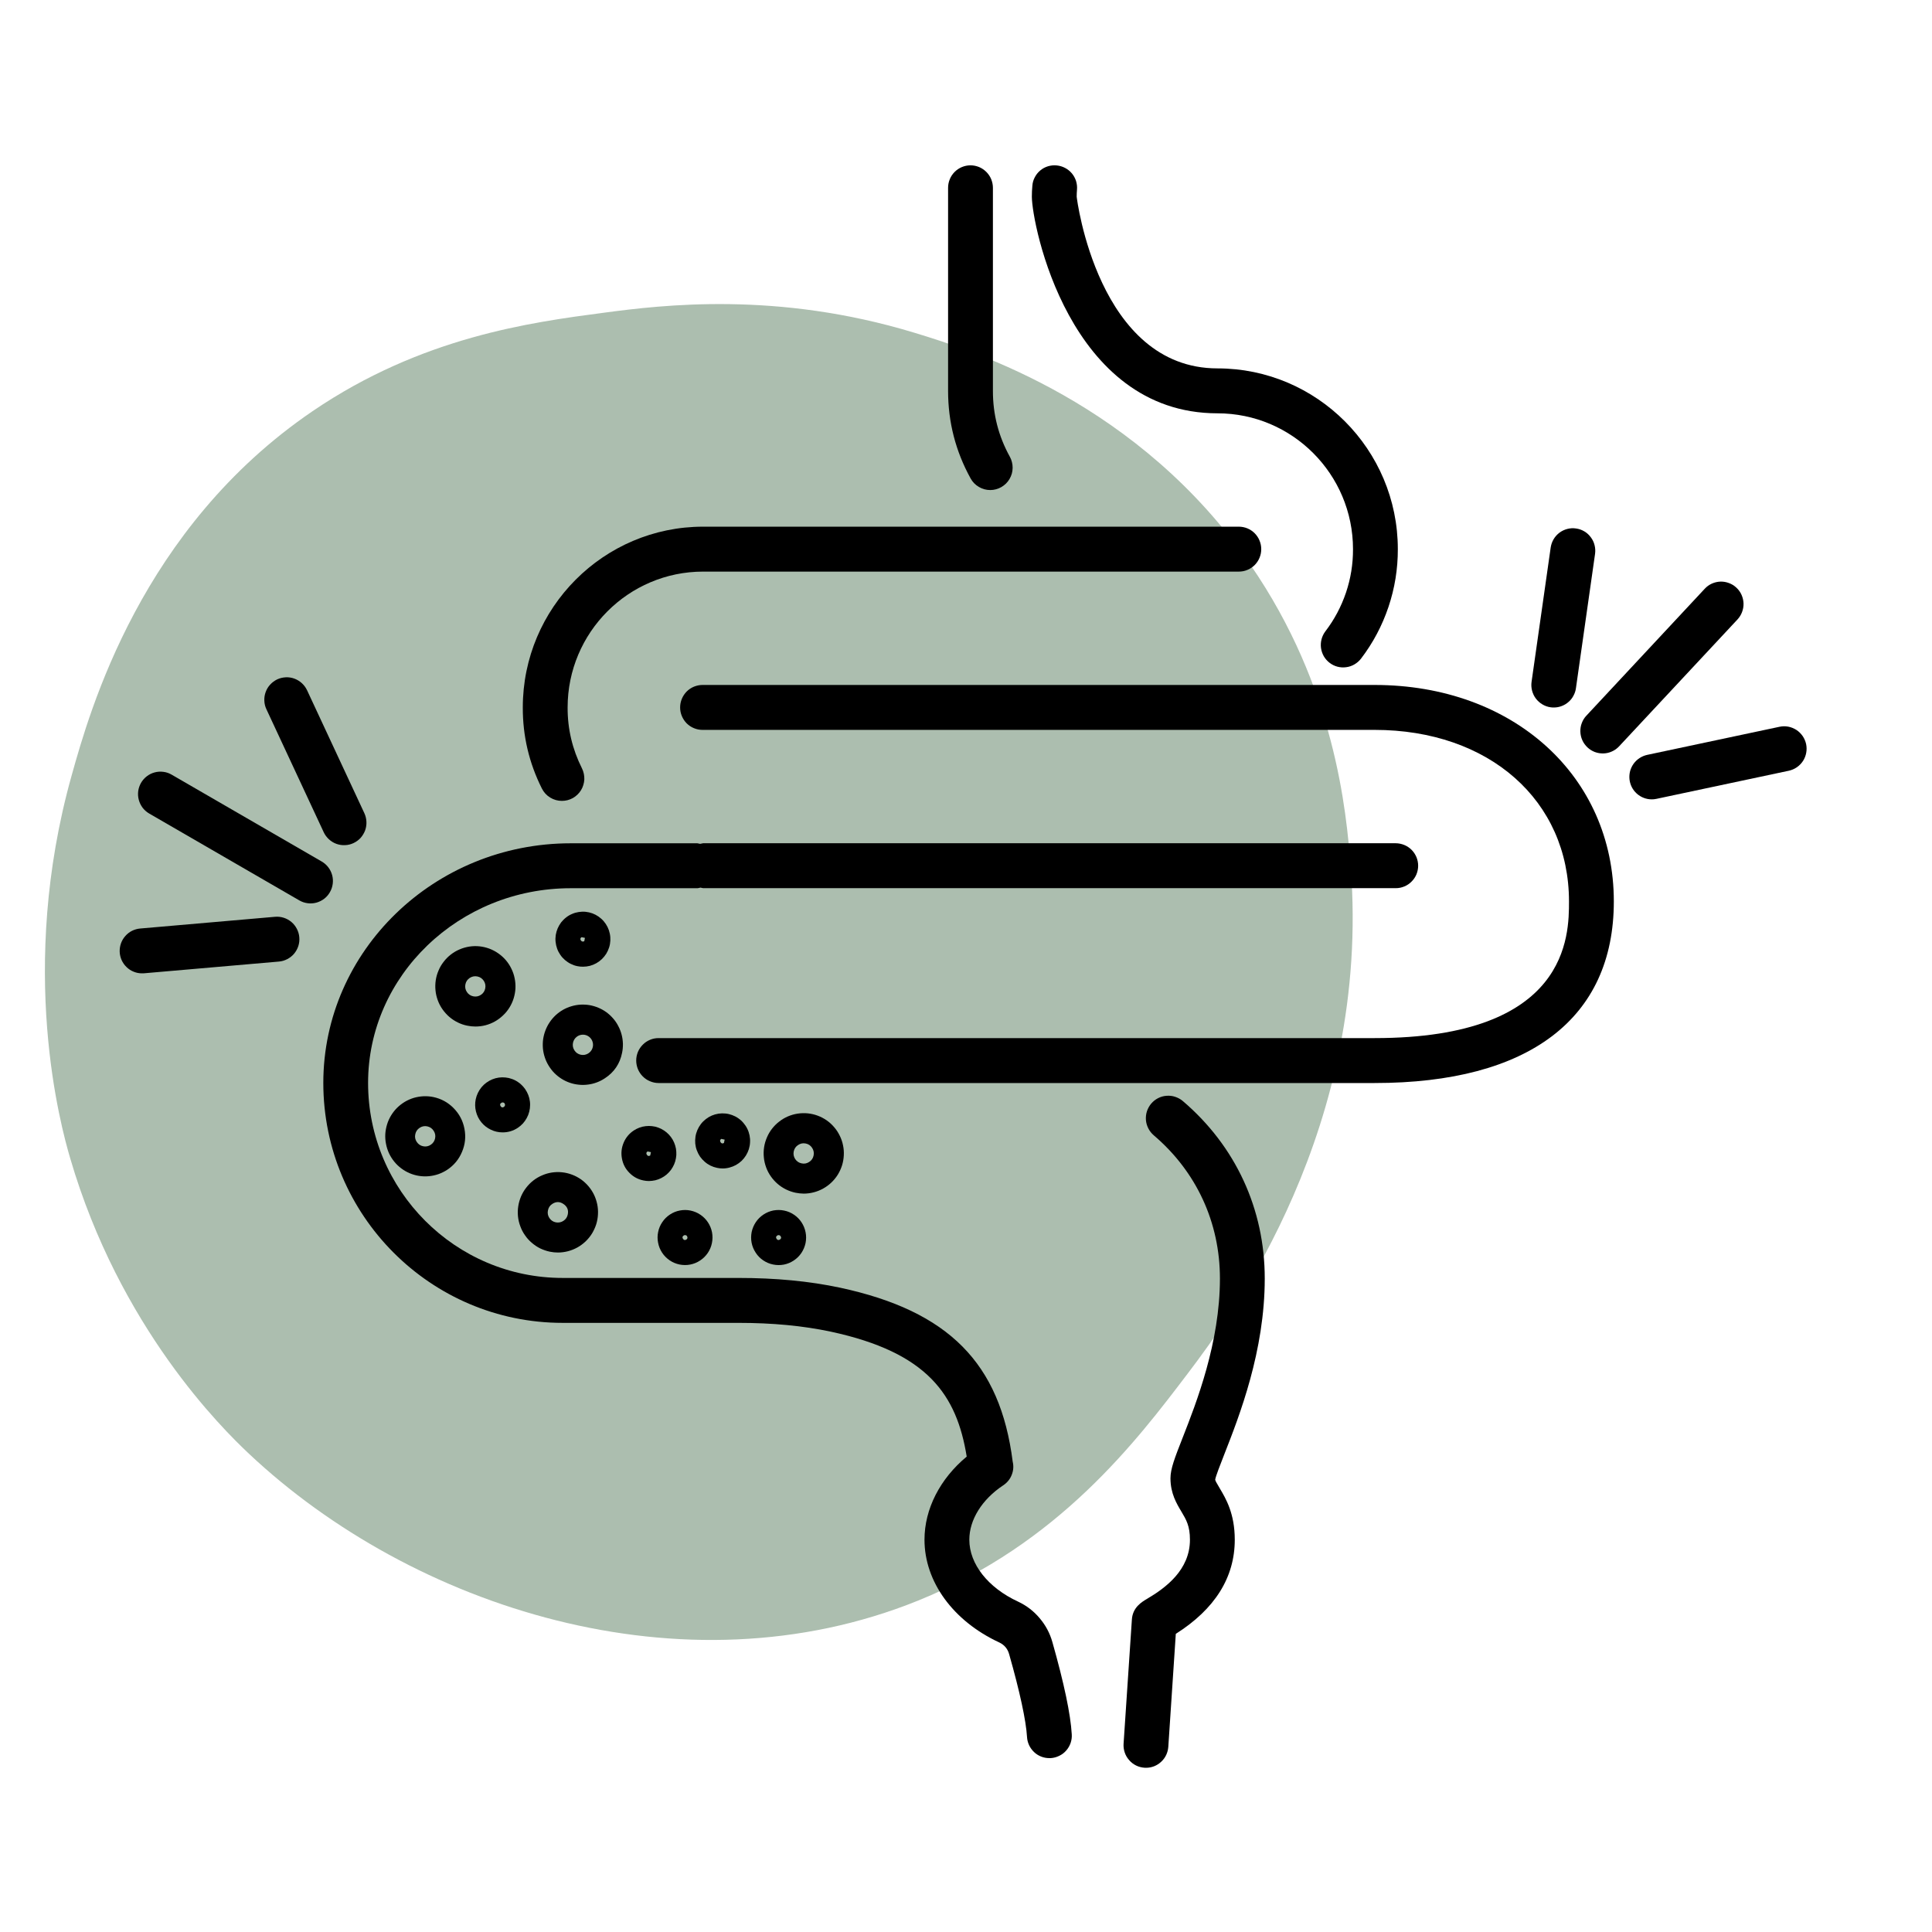 <?xml version="1.0" encoding="UTF-8"?> <svg xmlns="http://www.w3.org/2000/svg" xmlns:xlink="http://www.w3.org/1999/xlink" width="200" zoomAndPan="magnify" viewBox="0 0 150 150" height="200" preserveAspectRatio="xMidYMid meet" version="1.2"><defs><filter x="0%" y="0%" width="100%" filterUnits="objectBoundingBox" id="5275d20fde" height="100%"><feColorMatrix values="0 0 0 0 1 0 0 0 0 1 0 0 0 0 1 0 0 0 1 0" type="matrix" in="SourceGraphic"></feColorMatrix></filter><clipPath id="d74f8c1532"><path d="M 3 14 L 106 14 L 106 119 L 3 119 Z M 3 14 "></path></clipPath><clipPath id="6e54e8aae4"><path d="M 20.555 1.074 L 120.82 32.254 L 89.195 133.949 L -11.07 102.773 Z M 20.555 1.074 "></path></clipPath><clipPath id="d8af4260b0"><path d="M 20.555 1.074 L 120.82 32.254 L 89.195 133.949 L -11.07 102.773 Z M 20.555 1.074 "></path></clipPath><clipPath id="cec103b17f"><rect x="0" width="118" y="0" height="131"></rect></clipPath><clipPath id="809730ddff"><path d="M 73 12.75 L 79 12.75 L 79 39 L 73 39 Z M 73 12.75 "></path></clipPath><clipPath id="09ba795b0d"><path d="M 80 12.75 L 109 12.75 L 109 52 L 80 52 Z M 80 12.75 "></path></clipPath><clipPath id="92115612b0"><path d="M 87 85 L 99 85 L 99 137.25 L 87 137.25 Z M 87 85 "></path></clipPath><clipPath id="70c5cf5842"><path d="M 126 56 L 140.465 56 L 140.465 63 L 126 63 Z M 126 56 "></path></clipPath><clipPath id="50fdb550f6"><path d="M 9.215 71 L 24 71 L 24 76 L 9.215 76 Z M 9.215 71 "></path></clipPath></defs><g id="01565aa6b3"><g mask="url(#a885eeb721)" transform="matrix(1,0,0,1,0,9)"><g clip-path="url(#cec103b17f)"><g clip-rule="nonzero" clip-path="url(#d74f8c1532)"><g clip-rule="nonzero" clip-path="url(#6e54e8aae4)"><g clip-rule="nonzero" clip-path="url(#d8af4260b0)"><path style=" stroke:none;fill-rule:nonzero;fill:#6d8c72;fill-opacity:1;" d="M 70.973 16.828 C 75.754 18.277 88.438 22.328 97.086 34.859 C 103.668 44.398 104.527 53.953 104.867 58.297 C 106.434 78.43 95.664 93.094 92.25 97.594 C 88.223 102.902 82.211 110.84 71.289 115.266 C 53.004 122.672 31.969 115.766 19.324 103.863 C 17.262 101.922 9.293 94.082 5.445 80.91 C 4.738 78.496 1.348 66.246 5.562 51.207 C 6.977 46.156 10.941 31.996 24.27 22.922 C 32.754 17.148 41.227 16.027 46.871 15.281 C 51.457 14.672 60.32 13.594 70.973 16.828 Z M 70.973 16.828 "></path></g></g></g></g><mask id="a885eeb721"><g filter="url(#5275d20fde)"><rect x="0" width="150" y="0" height="150" style="fill:#000000;fill-opacity:0.57;stroke:none;"></rect></g></mask></g><path style=" stroke:none;fill-rule:nonzero;fill:#000000;fill-opacity:1;" d="M 43.629 62.18 C 43.777 62.18 43.922 62.16 44.066 62.125 C 44.211 62.086 44.348 62.031 44.477 61.961 C 44.605 61.887 44.723 61.801 44.832 61.695 C 44.938 61.594 45.031 61.48 45.109 61.352 C 45.188 61.227 45.246 61.09 45.289 60.949 C 45.332 60.809 45.359 60.664 45.367 60.516 C 45.371 60.367 45.359 60.219 45.328 60.074 C 45.297 59.93 45.25 59.789 45.184 59.656 C 44.438 58.168 44.062 56.59 44.07 54.926 C 44.07 49.109 48.789 44.379 54.59 44.379 L 96.184 44.379 C 96.414 44.379 96.637 44.336 96.848 44.246 C 97.062 44.16 97.25 44.031 97.414 43.871 C 97.574 43.707 97.703 43.516 97.789 43.305 C 97.879 43.09 97.922 42.867 97.922 42.637 C 97.922 42.406 97.879 42.184 97.789 41.969 C 97.703 41.754 97.574 41.566 97.414 41.402 C 97.25 41.238 97.062 41.113 96.848 41.023 C 96.637 40.938 96.414 40.891 96.184 40.891 L 54.59 40.891 C 46.871 40.891 40.59 47.188 40.59 54.926 C 40.582 57.141 41.078 59.238 42.07 61.219 C 42.219 61.516 42.434 61.75 42.715 61.922 C 42.996 62.094 43.301 62.18 43.629 62.18 Z M 43.629 62.18 "></path><path style=" stroke:none;fill-rule:nonzero;fill:#000000;fill-opacity:1;" d="M 106.723 53.18 L 54.543 53.18 C 54.312 53.18 54.094 53.227 53.879 53.312 C 53.664 53.402 53.477 53.527 53.312 53.691 C 53.152 53.855 53.027 54.043 52.938 54.258 C 52.848 54.473 52.805 54.695 52.805 54.926 C 52.805 55.156 52.848 55.379 52.938 55.594 C 53.027 55.805 53.152 55.996 53.312 56.16 C 53.477 56.32 53.664 56.449 53.879 56.535 C 54.094 56.625 54.312 56.668 54.543 56.668 L 106.723 56.668 C 115.609 56.668 121.816 62.148 121.816 69.988 C 121.816 72.613 121.816 80.598 106.723 80.598 L 51.133 80.598 C 50.902 80.598 50.68 80.641 50.469 80.73 C 50.254 80.82 50.066 80.945 49.906 81.109 C 49.742 81.273 49.617 81.461 49.527 81.672 C 49.441 81.887 49.395 82.109 49.395 82.34 C 49.395 82.57 49.441 82.793 49.527 83.008 C 49.617 83.219 49.742 83.41 49.906 83.574 C 50.066 83.734 50.254 83.863 50.469 83.949 C 50.68 84.039 50.902 84.086 51.133 84.086 L 106.723 84.086 C 118.703 84.086 125.297 79.078 125.297 69.988 C 125.297 60.25 117.484 53.18 106.723 53.18 Z M 106.723 53.18 "></path><g clip-rule="nonzero" clip-path="url(#809730ddff)"><path style=" stroke:none;fill-rule:nonzero;fill:#000000;fill-opacity:1;" d="M 76.883 38.047 C 77.035 38.047 77.184 38.027 77.328 37.988 C 77.477 37.949 77.613 37.891 77.746 37.816 C 77.875 37.742 77.996 37.648 78.105 37.543 C 78.211 37.438 78.305 37.316 78.379 37.188 C 78.457 37.055 78.516 36.918 78.559 36.77 C 78.598 36.625 78.617 36.477 78.621 36.324 C 78.621 36.172 78.605 36.023 78.566 35.875 C 78.531 35.73 78.477 35.59 78.402 35.457 C 77.523 33.867 77.086 32.164 77.09 30.348 L 77.09 14.582 C 77.09 14.352 77.043 14.129 76.957 13.914 C 76.867 13.699 76.742 13.512 76.578 13.348 C 76.414 13.184 76.227 13.059 76.016 12.969 C 75.801 12.883 75.578 12.836 75.348 12.836 C 75.117 12.836 74.895 12.883 74.684 12.969 C 74.469 13.059 74.281 13.184 74.117 13.348 C 73.957 13.512 73.828 13.699 73.742 13.914 C 73.652 14.129 73.609 14.352 73.609 14.582 L 73.609 30.348 C 73.609 32.766 74.191 35.031 75.359 37.148 C 75.512 37.426 75.727 37.645 76 37.805 C 76.27 37.965 76.566 38.047 76.883 38.047 Z M 76.883 38.047 "></path></g><g clip-rule="nonzero" clip-path="url(#09ba795b0d)"><path style=" stroke:none;fill-rule:nonzero;fill:#000000;fill-opacity:1;" d="M 94.527 32.09 C 100.328 32.09 105.047 36.82 105.047 42.637 C 105.051 43.789 104.871 44.914 104.504 46.004 C 104.133 47.098 103.602 48.102 102.902 49.016 C 102.762 49.203 102.664 49.406 102.605 49.629 C 102.547 49.852 102.531 50.078 102.562 50.309 C 102.594 50.539 102.668 50.75 102.781 50.953 C 102.898 51.152 103.047 51.32 103.23 51.461 C 103.414 51.602 103.617 51.703 103.84 51.762 C 104.066 51.82 104.289 51.832 104.52 51.801 C 104.746 51.773 104.961 51.699 105.16 51.582 C 105.359 51.465 105.531 51.316 105.672 51.133 C 106.602 49.914 107.312 48.574 107.801 47.121 C 108.289 45.668 108.531 44.172 108.527 42.637 C 108.527 34.898 102.246 28.602 94.527 28.602 C 85.25 28.602 83.598 15.395 83.594 15.27 C 83.594 15.09 83.602 14.914 83.617 14.738 C 83.637 14.508 83.613 14.285 83.547 14.062 C 83.477 13.844 83.371 13.645 83.223 13.465 C 83.074 13.289 82.898 13.145 82.695 13.039 C 82.488 12.93 82.273 12.867 82.043 12.844 C 81.812 12.82 81.586 12.844 81.363 12.91 C 81.145 12.977 80.941 13.086 80.766 13.234 C 80.586 13.383 80.445 13.562 80.34 13.766 C 80.23 13.973 80.168 14.191 80.152 14.426 C 80.125 14.699 80.113 14.98 80.113 15.27 C 80.113 17.363 82.977 32.09 94.527 32.09 Z M 94.527 32.09 "></path></g><g clip-rule="nonzero" clip-path="url(#92115612b0)"><path style=" stroke:none;fill-rule:nonzero;fill:#000000;fill-opacity:1;" d="M 98.195 99.262 C 98.195 93.875 95.934 88.98 91.832 85.484 C 91.656 85.336 91.457 85.227 91.238 85.156 C 91.02 85.082 90.793 85.059 90.562 85.078 C 90.332 85.094 90.117 85.156 89.91 85.262 C 89.707 85.367 89.527 85.508 89.379 85.684 C 89.23 85.863 89.121 86.059 89.047 86.281 C 88.977 86.5 88.953 86.727 88.969 86.957 C 88.988 87.188 89.051 87.402 89.156 87.609 C 89.262 87.816 89.402 87.992 89.578 88.145 C 92.891 90.965 94.715 94.914 94.715 99.262 C 94.715 104.242 92.898 108.879 91.812 111.645 C 91.207 113.188 90.875 114.039 90.875 114.773 C 90.875 115.945 91.348 116.734 91.727 117.367 C 92.094 117.984 92.387 118.469 92.387 119.543 C 92.387 121.898 90.492 123.285 89.07 124.125 C 88.648 124.375 87.938 124.793 87.879 125.742 L 87.234 135.391 C 87.219 135.621 87.25 135.844 87.324 136.066 C 87.398 136.285 87.512 136.48 87.664 136.652 C 87.812 136.828 87.992 136.965 88.199 137.07 C 88.406 137.172 88.625 137.23 88.855 137.246 C 88.895 137.25 88.934 137.25 88.973 137.25 C 89.195 137.25 89.406 137.211 89.613 137.129 C 89.816 137.047 90 136.93 90.16 136.777 C 90.32 136.629 90.449 136.453 90.543 136.254 C 90.637 136.051 90.691 135.844 90.707 135.621 L 91.289 126.852 C 94.328 124.926 95.867 122.469 95.867 119.543 C 95.867 117.504 95.168 116.34 94.711 115.57 C 94.426 115.098 94.355 114.953 94.348 114.875 C 94.391 114.605 94.742 113.711 95.051 112.922 C 96.227 109.922 98.195 104.906 98.195 99.262 Z M 98.195 99.262 "></path></g><path style=" stroke:none;fill-rule:nonzero;fill:#000000;fill-opacity:1;" d="M 79.055 124.355 C 76.711 123.273 75.258 121.43 75.258 119.543 C 75.258 117.996 76.238 116.418 77.883 115.324 C 77.887 115.324 77.891 115.32 77.895 115.32 C 77.898 115.316 77.898 115.312 77.902 115.312 C 77.906 115.309 77.91 115.309 77.91 115.309 L 77.914 115.305 C 77.914 115.305 77.918 115.305 77.918 115.301 L 77.922 115.301 C 77.926 115.293 77.926 115.301 77.926 115.297 C 77.934 115.289 77.93 115.293 77.93 115.293 C 78.219 115.09 78.43 114.824 78.555 114.496 C 78.684 114.164 78.707 113.828 78.625 113.48 C 77.656 105.832 73.645 101.789 65.23 99.977 C 62.816 99.465 60.223 99.219 57.309 99.219 L 43.684 99.219 C 35.355 99.219 28.578 92.426 28.578 84.078 C 28.578 75.746 35.637 68.961 44.312 68.961 L 54.148 68.961 C 54.227 68.953 54.301 68.938 54.379 68.914 C 54.449 68.934 54.52 68.949 54.59 68.957 L 108.367 68.957 C 108.598 68.957 108.816 68.914 109.031 68.824 C 109.242 68.738 109.434 68.609 109.594 68.445 C 109.758 68.285 109.883 68.094 109.973 67.883 C 110.059 67.668 110.105 67.445 110.105 67.215 C 110.105 66.984 110.059 66.762 109.973 66.547 C 109.883 66.336 109.758 66.145 109.594 65.98 C 109.434 65.82 109.242 65.691 109.031 65.605 C 108.816 65.516 108.598 65.473 108.367 65.469 L 54.59 65.469 C 54.512 65.48 54.438 65.496 54.359 65.516 C 54.289 65.496 54.219 65.484 54.148 65.473 L 44.312 65.473 C 33.719 65.473 25.102 73.82 25.102 84.078 C 25.102 94.352 33.434 102.707 43.684 102.707 L 57.309 102.707 C 59.98 102.707 62.336 102.93 64.508 103.391 C 72.039 105.012 74.281 108.309 75.055 113.09 C 72.984 114.809 71.777 117.152 71.777 119.543 C 71.777 122.805 74.004 125.863 77.59 127.523 C 77.988 127.715 78.242 128.023 78.355 128.449 C 79.172 131.316 79.664 133.59 79.738 134.859 C 79.75 135.082 79.805 135.293 79.898 135.496 C 79.992 135.695 80.121 135.875 80.281 136.027 C 80.441 136.18 80.625 136.297 80.832 136.379 C 81.035 136.461 81.25 136.5 81.473 136.5 C 81.508 136.5 81.543 136.5 81.578 136.5 C 81.809 136.484 82.027 136.426 82.234 136.324 C 82.441 136.227 82.625 136.09 82.777 135.914 C 82.93 135.742 83.043 135.547 83.121 135.328 C 83.195 135.109 83.227 134.887 83.211 134.652 C 83.121 133.094 82.613 130.688 81.707 127.492 C 81.512 126.801 81.184 126.184 80.719 125.637 C 80.258 125.086 79.703 124.66 79.055 124.355 Z M 79.055 124.355 "></path><path style=" stroke:none;fill-rule:nonzero;fill:#000000;fill-opacity:1;" d="M 120.391 54.914 C 120.473 54.926 120.555 54.93 120.637 54.93 C 120.844 54.93 121.047 54.895 121.242 54.82 C 121.441 54.746 121.617 54.641 121.773 54.504 C 121.934 54.367 122.062 54.207 122.16 54.02 C 122.262 53.836 122.328 53.641 122.355 53.434 L 123.84 43 C 123.871 42.773 123.859 42.547 123.801 42.324 C 123.746 42.098 123.648 41.895 123.508 41.711 C 123.371 41.523 123.203 41.371 123.004 41.254 C 122.805 41.137 122.594 41.062 122.363 41.031 C 122.137 40.996 121.91 41.008 121.688 41.066 C 121.461 41.125 121.258 41.223 121.074 41.359 C 120.891 41.5 120.738 41.668 120.621 41.867 C 120.504 42.066 120.43 42.281 120.395 42.508 L 118.91 52.941 C 118.879 53.168 118.891 53.395 118.949 53.621 C 119.008 53.844 119.105 54.051 119.242 54.234 C 119.383 54.418 119.551 54.57 119.75 54.688 C 119.945 54.805 120.16 54.883 120.391 54.914 Z M 120.391 54.914 "></path><g clip-rule="nonzero" clip-path="url(#70c5cf5842)"><path style=" stroke:none;fill-rule:nonzero;fill:#000000;fill-opacity:1;" d="M 140.227 57.77 C 140.176 57.543 140.086 57.336 139.957 57.145 C 139.824 56.957 139.664 56.797 139.473 56.672 C 139.277 56.547 139.066 56.461 138.844 56.418 C 138.617 56.375 138.391 56.379 138.164 56.426 L 127.883 58.609 C 127.672 58.656 127.477 58.738 127.297 58.855 C 127.117 58.973 126.965 59.117 126.836 59.293 C 126.711 59.465 126.621 59.656 126.562 59.863 C 126.508 60.074 126.492 60.285 126.512 60.496 C 126.535 60.711 126.594 60.914 126.691 61.109 C 126.789 61.301 126.918 61.469 127.078 61.613 C 127.238 61.758 127.418 61.867 127.617 61.945 C 127.82 62.023 128.027 62.062 128.242 62.062 C 128.363 62.062 128.484 62.051 128.605 62.023 L 138.883 59.84 C 139.109 59.789 139.32 59.699 139.508 59.57 C 139.699 59.438 139.855 59.277 139.984 59.082 C 140.109 58.887 140.191 58.68 140.234 58.449 C 140.277 58.223 140.273 57.996 140.227 57.77 Z M 140.227 57.77 "></path></g><path style=" stroke:none;fill-rule:nonzero;fill:#000000;fill-opacity:1;" d="M 134.816 45.629 C 134.648 45.469 134.453 45.348 134.238 45.27 C 134.023 45.188 133.801 45.148 133.57 45.156 C 133.336 45.164 133.117 45.219 132.906 45.312 C 132.695 45.41 132.512 45.539 132.355 45.711 L 123.168 55.562 C 123.008 55.73 122.891 55.922 122.809 56.141 C 122.727 56.355 122.691 56.578 122.699 56.812 C 122.707 57.043 122.758 57.262 122.852 57.473 C 122.949 57.684 123.082 57.867 123.25 58.027 C 123.418 58.184 123.609 58.305 123.824 58.387 C 124.043 58.465 124.266 58.504 124.496 58.496 C 124.727 58.488 124.945 58.438 125.156 58.34 C 125.367 58.246 125.551 58.113 125.707 57.945 L 134.898 48.094 C 135.055 47.922 135.176 47.73 135.254 47.516 C 135.336 47.297 135.375 47.074 135.367 46.844 C 135.359 46.613 135.305 46.391 135.211 46.18 C 135.117 45.969 134.984 45.785 134.816 45.629 Z M 134.816 45.629 "></path><g clip-rule="nonzero" clip-path="url(#50fdb550f6)"><path style=" stroke:none;fill-rule:nonzero;fill:#000000;fill-opacity:1;" d="M 21.352 71.18 L 10.883 72.09 C 10.66 72.109 10.445 72.172 10.246 72.27 C 10.047 72.371 9.871 72.508 9.727 72.676 C 9.578 72.844 9.465 73.035 9.391 73.246 C 9.316 73.461 9.285 73.676 9.293 73.902 C 9.301 74.125 9.355 74.34 9.445 74.547 C 9.539 74.75 9.664 74.93 9.828 75.086 C 9.988 75.242 10.172 75.363 10.383 75.445 C 10.59 75.531 10.805 75.57 11.027 75.57 C 11.078 75.57 11.133 75.57 11.18 75.566 L 21.652 74.656 C 21.883 74.637 22.098 74.574 22.305 74.465 C 22.508 74.359 22.688 74.219 22.836 74.043 C 22.984 73.863 23.094 73.664 23.164 73.445 C 23.234 73.223 23.258 73 23.238 72.77 C 23.219 72.539 23.156 72.32 23.047 72.113 C 22.941 71.91 22.801 71.73 22.625 71.582 C 22.445 71.434 22.25 71.324 22.027 71.254 C 21.809 71.184 21.582 71.16 21.352 71.18 Z M 21.352 71.18 "></path></g><path style=" stroke:none;fill-rule:nonzero;fill:#000000;fill-opacity:1;" d="M 25.133 64.613 C 25.23 64.824 25.367 65.004 25.535 65.16 C 25.707 65.316 25.898 65.438 26.117 65.516 C 26.332 65.594 26.559 65.629 26.789 65.617 C 27.02 65.609 27.238 65.555 27.445 65.457 C 27.656 65.359 27.84 65.223 27.996 65.055 C 28.148 64.883 28.266 64.688 28.348 64.473 C 28.426 64.254 28.461 64.031 28.449 63.797 C 28.438 63.566 28.387 63.348 28.289 63.137 L 23.84 53.59 C 23.742 53.383 23.605 53.199 23.438 53.043 C 23.266 52.887 23.074 52.77 22.855 52.688 C 22.641 52.609 22.414 52.574 22.184 52.586 C 21.953 52.598 21.734 52.648 21.523 52.746 C 21.316 52.848 21.133 52.98 20.977 53.152 C 20.82 53.32 20.703 53.516 20.625 53.734 C 20.547 53.949 20.512 54.176 20.523 54.406 C 20.531 54.637 20.586 54.859 20.684 55.066 Z M 25.133 64.613 "></path><path style=" stroke:none;fill-rule:nonzero;fill:#000000;fill-opacity:1;" d="M 24.977 66.887 L 13.328 60.145 C 13.125 60.027 12.914 59.953 12.684 59.926 C 12.453 59.895 12.23 59.91 12.008 59.969 C 11.785 60.027 11.582 60.129 11.398 60.27 C 11.215 60.41 11.066 60.582 10.949 60.781 C 10.836 60.98 10.762 61.195 10.73 61.426 C 10.703 61.656 10.715 61.883 10.777 62.105 C 10.836 62.328 10.938 62.531 11.074 62.715 C 11.215 62.898 11.387 63.047 11.586 63.164 L 23.238 69.906 C 23.438 70.023 23.652 70.094 23.879 70.125 C 24.109 70.156 24.336 70.141 24.559 70.082 C 24.781 70.02 24.984 69.922 25.168 69.781 C 25.352 69.641 25.5 69.469 25.613 69.27 C 25.73 69.07 25.801 68.855 25.832 68.625 C 25.863 68.395 25.848 68.168 25.789 67.945 C 25.727 67.723 25.629 67.52 25.488 67.336 C 25.348 67.152 25.176 67.004 24.977 66.887 Z M 24.977 66.887 "></path><path style=" stroke:none;fill-rule:nonzero;fill:#000000;fill-opacity:1;" d="M 48.297 81.746 C 48.348 81.512 48.367 81.273 48.363 81.035 C 48.355 80.793 48.324 80.559 48.262 80.328 C 48.203 80.098 48.117 79.875 48.004 79.664 C 47.895 79.449 47.762 79.254 47.605 79.074 C 47.449 78.895 47.273 78.73 47.082 78.59 C 46.887 78.449 46.68 78.332 46.461 78.242 C 46.242 78.148 46.012 78.082 45.777 78.039 C 45.543 78 45.305 77.988 45.066 78 C 44.828 78.016 44.598 78.055 44.367 78.125 C 44.137 78.191 43.922 78.285 43.711 78.402 C 43.504 78.523 43.312 78.664 43.137 78.824 C 42.965 78.988 42.809 79.168 42.676 79.367 C 42.543 79.562 42.434 79.773 42.348 80 C 42.262 80.223 42.203 80.453 42.168 80.688 C 42.137 80.926 42.133 81.164 42.152 81.402 C 42.176 81.641 42.223 81.871 42.301 82.102 C 42.375 82.328 42.477 82.543 42.602 82.746 C 42.727 82.949 42.871 83.137 43.039 83.309 C 43.207 83.477 43.391 83.625 43.594 83.754 C 43.797 83.883 44.008 83.984 44.234 84.062 C 44.461 84.141 44.691 84.191 44.93 84.215 C 45.168 84.242 45.406 84.238 45.641 84.207 C 45.879 84.18 46.109 84.121 46.332 84.039 C 46.555 83.957 46.766 83.848 46.965 83.715 C 47.684 83.246 48.129 82.586 48.297 81.746 Z M 45.688 81.777 C 45.508 81.895 45.309 81.934 45.098 81.891 C 44.887 81.848 44.719 81.734 44.602 81.555 C 44.48 81.371 44.445 81.172 44.488 80.961 C 44.527 80.777 44.617 80.629 44.762 80.508 C 44.906 80.391 45.07 80.332 45.258 80.332 C 45.43 80.332 45.586 80.383 45.727 80.488 C 45.863 80.59 45.961 80.727 46.008 80.891 C 46.059 81.059 46.055 81.223 45.996 81.387 C 45.938 81.551 45.832 81.68 45.688 81.777 Z M 45.688 81.777 "></path><path style=" stroke:none;fill-rule:nonzero;fill:#000000;fill-opacity:1;" d="M 33.637 85.172 C 33.387 85.121 33.133 85.102 32.879 85.113 C 32.625 85.125 32.375 85.168 32.129 85.238 C 31.887 85.312 31.652 85.414 31.434 85.543 C 31.215 85.676 31.016 85.828 30.832 86.008 C 30.652 86.188 30.496 86.387 30.363 86.605 C 30.23 86.824 30.125 87.055 30.051 87.301 C 29.977 87.543 29.93 87.793 29.914 88.051 C 29.902 88.305 29.918 88.559 29.969 88.809 C 30.016 89.059 30.094 89.301 30.199 89.535 C 30.309 89.766 30.441 89.98 30.602 90.18 C 30.762 90.379 30.945 90.555 31.148 90.707 C 31.352 90.863 31.57 90.988 31.809 91.09 C 32.043 91.188 32.285 91.258 32.539 91.297 C 32.789 91.336 33.043 91.344 33.297 91.32 C 33.551 91.297 33.797 91.242 34.039 91.16 C 34.277 91.074 34.508 90.961 34.719 90.824 C 34.719 90.82 34.723 90.82 34.723 90.82 C 35.246 90.473 35.629 90.012 35.871 89.43 C 36.117 88.852 36.18 88.254 36.059 87.633 C 35.941 87.016 35.66 86.484 35.219 86.035 C 34.777 85.586 34.25 85.301 33.637 85.172 Z M 33.445 88.879 C 33.266 89 33.066 89.039 32.855 88.996 C 32.641 88.953 32.477 88.84 32.355 88.656 C 32.234 88.477 32.195 88.277 32.242 88.066 C 32.285 87.852 32.398 87.684 32.578 87.566 C 32.758 87.445 32.957 87.406 33.168 87.449 C 33.379 87.496 33.547 87.605 33.664 87.789 C 33.785 87.969 33.824 88.164 33.781 88.379 C 33.738 88.59 33.625 88.758 33.445 88.879 Z M 33.445 88.879 "></path><path style=" stroke:none;fill-rule:nonzero;fill:#000000;fill-opacity:1;" d="M 42.684 97.18 C 42.895 97.223 43.105 97.246 43.316 97.246 C 43.582 97.246 43.84 97.211 44.098 97.145 C 44.352 97.078 44.598 96.98 44.828 96.852 C 45.059 96.723 45.27 96.566 45.461 96.387 C 45.652 96.203 45.82 96 45.961 95.773 C 46.098 95.547 46.207 95.309 46.289 95.059 C 46.367 94.805 46.414 94.547 46.426 94.281 C 46.441 94.016 46.422 93.754 46.367 93.492 C 46.312 93.234 46.23 92.984 46.113 92.746 C 45.996 92.508 45.852 92.289 45.68 92.09 C 45.508 91.887 45.312 91.711 45.098 91.559 C 44.879 91.41 44.648 91.285 44.398 91.195 C 44.152 91.102 43.895 91.043 43.633 91.016 C 43.371 90.988 43.105 90.996 42.844 91.035 C 42.586 91.074 42.332 91.148 42.09 91.254 C 41.848 91.355 41.621 91.488 41.41 91.652 C 41.203 91.812 41.016 92 40.855 92.211 C 40.691 92.418 40.559 92.645 40.453 92.891 C 40.352 93.133 40.277 93.387 40.238 93.648 C 40.195 93.91 40.191 94.172 40.215 94.434 C 40.242 94.699 40.301 94.957 40.395 95.203 C 40.484 95.453 40.605 95.688 40.758 95.902 C 40.906 96.121 41.082 96.316 41.285 96.488 C 41.484 96.66 41.703 96.809 41.941 96.926 C 42.18 97.039 42.426 97.125 42.684 97.18 Z M 42.879 93.473 C 43.172 93.281 43.461 93.281 43.75 93.48 C 44.039 93.676 44.152 93.945 44.082 94.289 C 44.039 94.5 43.926 94.668 43.746 94.785 L 43.742 94.789 C 43.562 94.906 43.363 94.941 43.152 94.902 C 42.938 94.859 42.773 94.746 42.652 94.562 C 42.535 94.383 42.496 94.184 42.543 93.973 C 42.586 93.758 42.695 93.59 42.879 93.473 Z M 42.879 93.473 "></path><path style=" stroke:none;fill-rule:nonzero;fill:#000000;fill-opacity:1;" d="M 39.027 87.918 C 39.453 87.918 39.844 87.801 40.199 87.566 C 40.348 87.469 40.477 87.355 40.598 87.227 C 40.715 87.098 40.816 86.953 40.898 86.801 C 40.984 86.645 41.047 86.484 41.09 86.312 C 41.133 86.145 41.156 85.969 41.156 85.793 C 41.16 85.617 41.137 85.445 41.098 85.273 C 41.055 85.102 40.992 84.941 40.91 84.785 C 40.828 84.629 40.73 84.484 40.613 84.355 C 40.496 84.223 40.367 84.109 40.219 84.012 C 40.074 83.91 39.922 83.832 39.754 83.773 C 39.59 83.711 39.422 83.672 39.246 83.656 C 39.07 83.637 38.898 83.641 38.723 83.664 C 38.551 83.688 38.383 83.734 38.219 83.801 C 38.059 83.867 37.906 83.953 37.766 84.055 C 37.621 84.16 37.496 84.277 37.383 84.414 C 37.273 84.551 37.18 84.695 37.102 84.855 C 37.027 85.012 36.969 85.18 36.934 85.352 C 36.871 85.664 36.875 85.98 36.953 86.293 C 37.031 86.605 37.168 86.883 37.371 87.133 C 37.574 87.383 37.824 87.574 38.113 87.711 C 38.402 87.852 38.707 87.918 39.027 87.918 Z M 39.023 85.594 C 39.09 85.594 39.145 85.621 39.18 85.676 C 39.234 85.777 39.215 85.863 39.129 85.938 L 38.926 85.625 C 38.953 85.602 38.988 85.594 39.023 85.594 Z M 38.922 85.625 L 39.129 85.938 C 39.023 86.008 38.934 85.988 38.867 85.883 C 38.801 85.777 38.816 85.691 38.922 85.625 Z M 38.922 85.625 "></path><path style=" stroke:none;fill-rule:nonzero;fill:#000000;fill-opacity:1;" d="M 61.773 92.605 C 61.98 92.648 62.188 92.668 62.402 92.672 C 62.664 92.672 62.926 92.637 63.184 92.57 C 63.438 92.504 63.684 92.406 63.914 92.277 C 64.145 92.148 64.355 91.996 64.547 91.812 C 64.738 91.629 64.906 91.426 65.047 91.199 C 65.184 90.977 65.293 90.738 65.375 90.484 C 65.453 90.23 65.5 89.973 65.512 89.707 C 65.527 89.441 65.508 89.18 65.453 88.922 C 65.402 88.66 65.316 88.414 65.199 88.176 C 65.082 87.938 64.941 87.715 64.766 87.516 C 64.594 87.312 64.402 87.137 64.184 86.984 C 63.969 86.836 63.734 86.711 63.488 86.621 C 63.238 86.527 62.984 86.469 62.719 86.441 C 62.457 86.414 62.195 86.422 61.934 86.461 C 61.672 86.5 61.418 86.574 61.176 86.676 C 60.934 86.781 60.707 86.914 60.5 87.078 C 60.289 87.238 60.102 87.426 59.941 87.633 C 59.777 87.844 59.645 88.07 59.543 88.312 C 59.438 88.559 59.363 88.809 59.324 89.07 C 59.285 89.332 59.277 89.598 59.305 89.859 C 59.328 90.125 59.391 90.379 59.48 90.629 C 59.57 90.879 59.691 91.109 59.844 91.328 C 59.996 91.547 60.172 91.742 60.371 91.914 C 60.57 92.086 60.789 92.23 61.027 92.348 C 61.266 92.465 61.512 92.551 61.773 92.605 Z M 61.965 88.898 C 62.145 88.777 62.344 88.738 62.555 88.781 C 62.77 88.824 62.934 88.938 63.055 89.121 C 63.172 89.301 63.211 89.5 63.168 89.711 C 63.125 89.926 63.012 90.094 62.828 90.211 C 62.645 90.332 62.449 90.371 62.238 90.324 C 62.023 90.281 61.859 90.168 61.738 89.988 C 61.621 89.805 61.582 89.609 61.625 89.395 C 61.672 89.184 61.781 89.016 61.965 88.898 Z M 61.965 88.898 "></path><path style=" stroke:none;fill-rule:nonzero;fill:#000000;fill-opacity:1;" d="M 58.672 97.258 C 58.824 97.496 59.02 97.695 59.254 97.852 C 59.488 98.012 59.746 98.121 60.023 98.176 C 60.301 98.234 60.578 98.234 60.855 98.184 C 61.133 98.129 61.391 98.023 61.625 97.867 C 61.863 97.711 62.059 97.516 62.219 97.281 C 62.375 97.047 62.484 96.789 62.543 96.512 C 62.598 96.234 62.602 95.957 62.547 95.68 C 62.492 95.398 62.387 95.141 62.234 94.906 C 62.078 94.668 61.883 94.469 61.648 94.312 C 61.414 94.152 61.156 94.043 60.879 93.988 C 60.605 93.93 60.328 93.93 60.047 93.98 C 59.77 94.035 59.512 94.141 59.277 94.297 C 59.039 94.453 58.844 94.648 58.684 94.883 C 58.527 95.117 58.418 95.375 58.359 95.652 C 58.305 95.93 58.301 96.207 58.355 96.488 C 58.41 96.766 58.516 97.023 58.672 97.258 Z M 60.348 95.926 C 60.379 95.902 60.41 95.895 60.449 95.895 C 60.516 95.895 60.57 95.922 60.605 95.98 C 60.676 96.082 60.656 96.168 60.555 96.238 C 60.449 96.301 60.363 96.285 60.293 96.184 C 60.227 96.078 60.242 95.992 60.348 95.926 Z M 60.348 95.926 "></path><path style=" stroke:none;fill-rule:nonzero;fill:#000000;fill-opacity:1;" d="M 52.012 94.297 C 51.777 94.453 51.578 94.648 51.422 94.883 C 51.262 95.117 51.152 95.375 51.098 95.652 C 51.039 95.93 51.039 96.207 51.094 96.484 C 51.145 96.762 51.25 97.02 51.406 97.258 C 51.562 97.496 51.758 97.691 51.992 97.852 C 52.227 98.012 52.48 98.117 52.758 98.176 C 53.035 98.23 53.312 98.234 53.59 98.18 C 53.867 98.125 54.125 98.02 54.359 97.863 C 54.598 97.707 54.793 97.512 54.953 97.277 C 55.109 97.043 55.219 96.789 55.273 96.512 C 55.332 96.23 55.332 95.953 55.281 95.676 C 55.227 95.398 55.121 95.141 54.965 94.902 C 54.809 94.668 54.613 94.469 54.379 94.312 C 54.145 94.152 53.891 94.047 53.613 93.988 C 53.336 93.93 53.059 93.93 52.781 93.984 C 52.504 94.035 52.25 94.141 52.012 94.297 Z M 53.082 95.926 C 53.113 95.902 53.145 95.895 53.184 95.895 C 53.277 95.895 53.336 95.938 53.363 96.027 C 53.391 96.113 53.367 96.184 53.289 96.238 C 53.188 96.301 53.098 96.285 53.027 96.184 C 52.961 96.078 52.977 95.992 53.082 95.926 Z M 53.082 95.926 "></path><path style=" stroke:none;fill-rule:nonzero;fill:#000000;fill-opacity:1;" d="M 49.207 87.77 C 48.848 88.008 48.582 88.328 48.418 88.723 C 48.25 89.121 48.207 89.535 48.289 89.957 C 48.367 90.383 48.559 90.75 48.863 91.055 C 49.164 91.363 49.527 91.562 49.949 91.648 C 50.094 91.68 50.238 91.695 50.387 91.695 C 50.551 91.691 50.715 91.672 50.875 91.637 C 51.039 91.598 51.191 91.539 51.34 91.465 C 51.488 91.391 51.629 91.297 51.754 91.191 C 51.883 91.082 51.996 90.961 52.094 90.828 C 52.191 90.695 52.273 90.551 52.34 90.398 C 52.406 90.246 52.453 90.086 52.48 89.922 C 52.512 89.758 52.52 89.594 52.508 89.43 C 52.5 89.262 52.473 89.098 52.422 88.938 C 52.375 88.781 52.309 88.629 52.227 88.484 C 52.145 88.34 52.043 88.207 51.93 88.086 C 51.816 87.965 51.688 87.859 51.551 87.77 C 51.41 87.676 51.266 87.602 51.109 87.547 C 50.953 87.488 50.789 87.449 50.625 87.434 C 50.461 87.414 50.297 87.414 50.133 87.434 C 49.965 87.453 49.805 87.488 49.648 87.547 C 49.492 87.605 49.348 87.68 49.207 87.77 Z M 50.484 89.711 C 50.379 89.777 50.293 89.762 50.223 89.656 C 50.156 89.555 50.172 89.469 50.277 89.398 C 50.277 89.398 50.535 89.453 50.539 89.453 Z M 50.484 89.711 "></path><path style=" stroke:none;fill-rule:nonzero;fill:#000000;fill-opacity:1;" d="M 55.672 90.672 C 55.816 90.703 55.961 90.719 56.109 90.719 C 56.289 90.719 56.469 90.695 56.641 90.648 C 56.816 90.602 56.984 90.535 57.141 90.449 C 57.301 90.359 57.445 90.254 57.578 90.129 C 57.707 90.004 57.82 89.863 57.918 89.707 C 58.012 89.555 58.086 89.391 58.141 89.219 C 58.195 89.043 58.227 88.867 58.234 88.688 C 58.246 88.504 58.23 88.324 58.195 88.148 C 58.156 87.969 58.102 87.801 58.02 87.637 C 57.941 87.473 57.84 87.324 57.723 87.188 C 57.605 87.047 57.473 86.926 57.324 86.824 C 57.176 86.719 57.016 86.637 56.844 86.574 C 56.676 86.512 56.5 86.469 56.32 86.453 C 56.141 86.434 55.961 86.438 55.781 86.465 C 55.602 86.492 55.43 86.543 55.262 86.613 C 55.098 86.684 54.941 86.777 54.801 86.887 C 54.656 87 54.527 87.125 54.418 87.27 C 54.309 87.414 54.215 87.57 54.145 87.734 C 54.074 87.902 54.023 88.074 53.996 88.254 C 53.969 88.434 53.965 88.613 53.98 88.793 C 54 88.977 54.039 89.152 54.105 89.32 C 54.168 89.492 54.25 89.652 54.352 89.801 C 54.457 89.949 54.578 90.082 54.715 90.199 C 54.852 90.32 55 90.418 55.164 90.5 C 55.324 90.578 55.496 90.637 55.672 90.672 Z M 56 88.422 C 56 88.422 56.258 88.48 56.262 88.48 L 56.207 88.738 C 56.102 88.805 56.016 88.785 55.945 88.684 C 55.879 88.578 55.898 88.492 56 88.422 Z M 56 88.422 "></path><path style=" stroke:none;fill-rule:nonzero;fill:#000000;fill-opacity:1;" d="M 44.824 75.012 C 44.969 75.043 45.117 75.055 45.262 75.055 C 45.445 75.055 45.621 75.031 45.797 74.988 C 45.973 74.941 46.137 74.875 46.297 74.785 C 46.453 74.695 46.598 74.59 46.73 74.465 C 46.859 74.34 46.973 74.199 47.07 74.047 C 47.164 73.891 47.238 73.73 47.293 73.555 C 47.348 73.383 47.379 73.207 47.387 73.023 C 47.395 72.844 47.383 72.664 47.344 72.484 C 47.309 72.309 47.25 72.137 47.172 71.977 C 47.09 71.812 46.992 71.664 46.875 71.527 C 46.754 71.387 46.621 71.27 46.473 71.164 C 46.324 71.062 46.164 70.977 45.996 70.914 C 45.828 70.852 45.652 70.812 45.473 70.793 C 45.293 70.773 45.113 70.781 44.934 70.809 C 44.754 70.836 44.582 70.883 44.418 70.957 C 44.25 71.027 44.094 71.117 43.953 71.23 C 43.809 71.34 43.684 71.469 43.57 71.609 C 43.461 71.754 43.371 71.91 43.297 72.078 C 43.227 72.242 43.18 72.414 43.148 72.594 C 43.121 72.773 43.117 72.953 43.137 73.133 C 43.156 73.316 43.195 73.488 43.258 73.66 C 43.32 73.832 43.402 73.988 43.508 74.141 C 43.609 74.289 43.73 74.422 43.867 74.539 C 44.004 74.656 44.152 74.758 44.316 74.836 C 44.48 74.918 44.648 74.977 44.824 75.012 Z M 45.152 72.762 C 45.152 72.762 45.414 72.816 45.414 72.816 C 45.414 72.816 45.363 73.074 45.363 73.074 C 45.262 73.129 45.172 73.109 45.102 73.02 C 45.031 72.914 45.051 72.828 45.152 72.762 Z M 45.152 72.762 "></path><path style=" stroke:none;fill-rule:nonzero;fill:#000000;fill-opacity:1;" d="M 36.906 79.699 C 37.172 79.699 37.434 79.668 37.688 79.602 C 37.945 79.535 38.188 79.438 38.418 79.309 C 38.648 79.18 38.859 79.023 39.051 78.84 C 39.246 78.66 39.41 78.457 39.551 78.23 C 39.691 78.008 39.801 77.766 39.879 77.516 C 39.957 77.262 40.004 77.004 40.02 76.738 C 40.031 76.473 40.012 76.211 39.957 75.953 C 39.906 75.691 39.82 75.445 39.703 75.207 C 39.59 74.969 39.445 74.75 39.273 74.547 C 39.102 74.348 38.906 74.172 38.688 74.02 C 38.473 73.867 38.238 73.746 37.992 73.652 C 37.746 73.562 37.488 73.5 37.227 73.473 C 36.965 73.445 36.703 73.453 36.441 73.492 C 36.18 73.535 35.926 73.605 35.684 73.711 C 35.441 73.812 35.215 73.945 35.004 74.109 C 34.797 74.27 34.609 74.457 34.449 74.668 C 34.285 74.875 34.152 75.102 34.051 75.344 C 33.945 75.59 33.871 75.84 33.832 76.102 C 33.793 76.363 33.785 76.629 33.812 76.891 C 33.836 77.156 33.898 77.41 33.988 77.66 C 34.078 77.906 34.199 78.141 34.352 78.359 C 34.504 78.574 34.676 78.77 34.879 78.945 C 35.078 79.117 35.297 79.262 35.535 79.379 C 35.77 79.496 36.02 79.582 36.277 79.633 C 36.484 79.676 36.695 79.699 36.906 79.699 Z M 36.469 75.926 C 36.652 75.809 36.848 75.77 37.062 75.812 C 37.273 75.855 37.438 75.969 37.559 76.148 C 37.68 76.332 37.715 76.527 37.672 76.742 C 37.629 76.953 37.52 77.121 37.336 77.242 C 37.156 77.359 36.961 77.398 36.746 77.355 C 36.535 77.312 36.367 77.199 36.25 77.02 C 36.129 76.84 36.09 76.641 36.133 76.426 C 36.176 76.211 36.289 76.047 36.469 75.926 Z M 36.469 75.926 "></path></g></svg> 